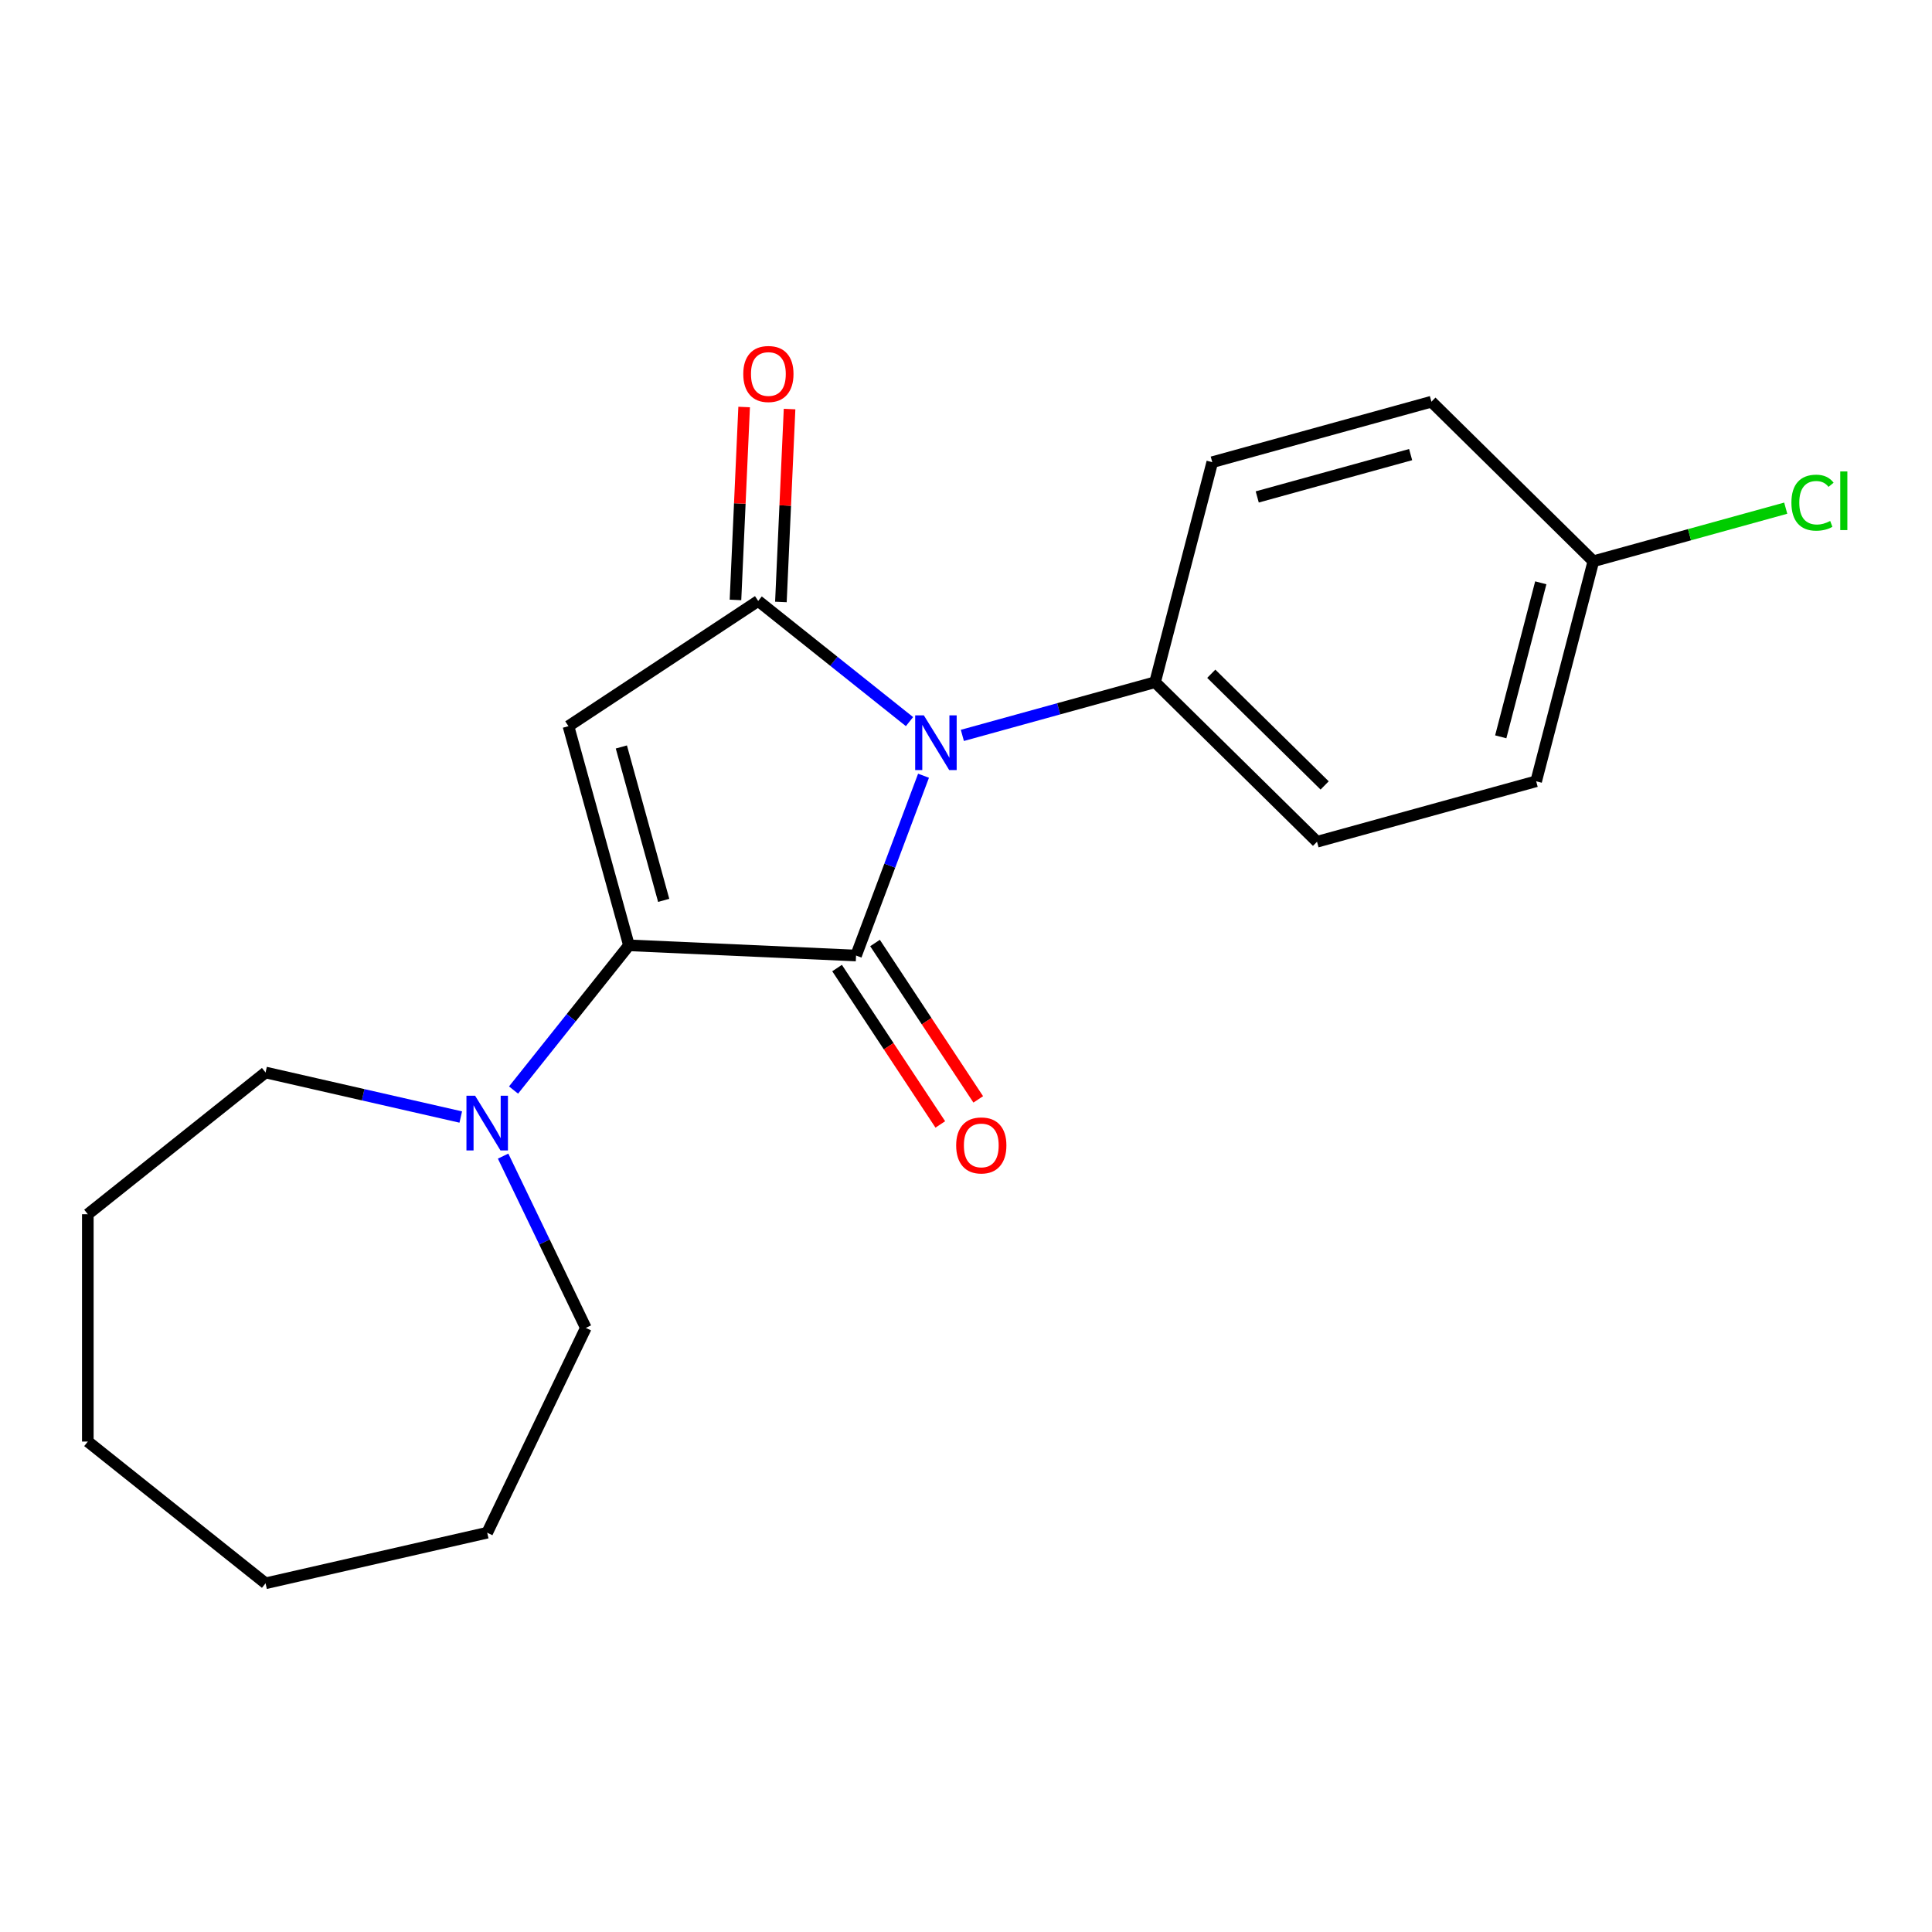 <?xml version='1.0' encoding='iso-8859-1'?>
<svg version='1.1' baseProfile='full'
              xmlns='http://www.w3.org/2000/svg'
                      xmlns:rdkit='http://www.rdkit.org/xml'
                      xmlns:xlink='http://www.w3.org/1999/xlink'
                  xml:space='preserve'
width='1000px' height='1000px' viewBox='0 0 1000 1000'>
<!-- END OF HEADER -->
<rect style='opacity:1.0;fill:#FFFFFF;stroke:none' width='1000' height='1000' x='0' y='0'> </rect>
<path class='bond-0' d='M 443.088,494.581 L 460.552,448.048' style='fill:none;fill-rule:evenodd;stroke:#000000;stroke-width:6px;stroke-linecap:butt;stroke-linejoin:miter;stroke-opacity:1' />
<path class='bond-0' d='M 460.552,448.048 L 478.016,401.516' style='fill:none;fill-rule:evenodd;stroke:#0000FF;stroke-width:6px;stroke-linecap:butt;stroke-linejoin:miter;stroke-opacity:1' />
<path class='bond-1' d='M 443.088,494.581 L 325.537,489.302' style='fill:none;fill-rule:evenodd;stroke:#000000;stroke-width:6px;stroke-linecap:butt;stroke-linejoin:miter;stroke-opacity:1' />
<path class='bond-6' d='M 433.268,501.063 L 459.983,541.534' style='fill:none;fill-rule:evenodd;stroke:#000000;stroke-width:6px;stroke-linecap:butt;stroke-linejoin:miter;stroke-opacity:1' />
<path class='bond-6' d='M 459.983,541.534 L 486.697,582.005' style='fill:none;fill-rule:evenodd;stroke:#FF0000;stroke-width:6px;stroke-linecap:butt;stroke-linejoin:miter;stroke-opacity:1' />
<path class='bond-6' d='M 452.909,488.098 L 479.623,528.569' style='fill:none;fill-rule:evenodd;stroke:#000000;stroke-width:6px;stroke-linecap:butt;stroke-linejoin:miter;stroke-opacity:1' />
<path class='bond-6' d='M 479.623,528.569 L 506.338,569.04' style='fill:none;fill-rule:evenodd;stroke:#FF0000;stroke-width:6px;stroke-linecap:butt;stroke-linejoin:miter;stroke-opacity:1' />
<path class='bond-3' d='M 470.753,373.504 L 431.595,342.276' style='fill:none;fill-rule:evenodd;stroke:#0000FF;stroke-width:6px;stroke-linecap:butt;stroke-linejoin:miter;stroke-opacity:1' />
<path class='bond-3' d='M 431.595,342.276 L 392.437,311.049' style='fill:none;fill-rule:evenodd;stroke:#000000;stroke-width:6px;stroke-linecap:butt;stroke-linejoin:miter;stroke-opacity:1' />
<path class='bond-5' d='M 498.116,380.639 L 547.99,366.874' style='fill:none;fill-rule:evenodd;stroke:#0000FF;stroke-width:6px;stroke-linecap:butt;stroke-linejoin:miter;stroke-opacity:1' />
<path class='bond-5' d='M 547.99,366.874 L 597.864,353.11' style='fill:none;fill-rule:evenodd;stroke:#000000;stroke-width:6px;stroke-linecap:butt;stroke-linejoin:miter;stroke-opacity:1' />
<path class='bond-2' d='M 325.537,489.302 L 294.233,375.872' style='fill:none;fill-rule:evenodd;stroke:#000000;stroke-width:6px;stroke-linecap:butt;stroke-linejoin:miter;stroke-opacity:1' />
<path class='bond-2' d='M 343.527,466.026 L 321.614,386.626' style='fill:none;fill-rule:evenodd;stroke:#000000;stroke-width:6px;stroke-linecap:butt;stroke-linejoin:miter;stroke-opacity:1' />
<path class='bond-4' d='M 325.537,489.302 L 295.674,526.75' style='fill:none;fill-rule:evenodd;stroke:#000000;stroke-width:6px;stroke-linecap:butt;stroke-linejoin:miter;stroke-opacity:1' />
<path class='bond-4' d='M 295.674,526.75 L 265.81,564.198' style='fill:none;fill-rule:evenodd;stroke:#0000FF;stroke-width:6px;stroke-linecap:butt;stroke-linejoin:miter;stroke-opacity:1' />
<path class='bond-20' d='M 294.233,375.872 L 392.437,311.049' style='fill:none;fill-rule:evenodd;stroke:#000000;stroke-width:6px;stroke-linecap:butt;stroke-linejoin:miter;stroke-opacity:1' />
<path class='bond-7' d='M 404.192,311.577 L 406.434,261.652' style='fill:none;fill-rule:evenodd;stroke:#000000;stroke-width:6px;stroke-linecap:butt;stroke-linejoin:miter;stroke-opacity:1' />
<path class='bond-7' d='M 406.434,261.652 L 408.676,211.727' style='fill:none;fill-rule:evenodd;stroke:#FF0000;stroke-width:6px;stroke-linecap:butt;stroke-linejoin:miter;stroke-opacity:1' />
<path class='bond-7' d='M 380.682,310.521 L 382.924,260.596' style='fill:none;fill-rule:evenodd;stroke:#000000;stroke-width:6px;stroke-linecap:butt;stroke-linejoin:miter;stroke-opacity:1' />
<path class='bond-7' d='M 382.924,260.596 L 385.166,210.671' style='fill:none;fill-rule:evenodd;stroke:#FF0000;stroke-width:6px;stroke-linecap:butt;stroke-linejoin:miter;stroke-opacity:1' />
<path class='bond-14' d='M 260.407,598.401 L 281.817,642.858' style='fill:none;fill-rule:evenodd;stroke:#0000FF;stroke-width:6px;stroke-linecap:butt;stroke-linejoin:miter;stroke-opacity:1' />
<path class='bond-14' d='M 281.817,642.858 L 303.226,687.316' style='fill:none;fill-rule:evenodd;stroke:#000000;stroke-width:6px;stroke-linecap:butt;stroke-linejoin:miter;stroke-opacity:1' />
<path class='bond-15' d='M 238.49,578.177 L 187.971,566.646' style='fill:none;fill-rule:evenodd;stroke:#0000FF;stroke-width:6px;stroke-linecap:butt;stroke-linejoin:miter;stroke-opacity:1' />
<path class='bond-15' d='M 187.971,566.646 L 137.452,555.115' style='fill:none;fill-rule:evenodd;stroke:#000000;stroke-width:6px;stroke-linecap:butt;stroke-linejoin:miter;stroke-opacity:1' />
<path class='bond-8' d='M 597.864,353.11 L 681.688,435.69' style='fill:none;fill-rule:evenodd;stroke:#000000;stroke-width:6px;stroke-linecap:butt;stroke-linejoin:miter;stroke-opacity:1' />
<path class='bond-8' d='M 626.953,348.732 L 685.631,406.538' style='fill:none;fill-rule:evenodd;stroke:#000000;stroke-width:6px;stroke-linecap:butt;stroke-linejoin:miter;stroke-opacity:1' />
<path class='bond-9' d='M 597.864,353.11 L 627.468,239.225' style='fill:none;fill-rule:evenodd;stroke:#000000;stroke-width:6px;stroke-linecap:butt;stroke-linejoin:miter;stroke-opacity:1' />
<path class='bond-12' d='M 681.688,435.69 L 795.118,404.386' style='fill:none;fill-rule:evenodd;stroke:#000000;stroke-width:6px;stroke-linecap:butt;stroke-linejoin:miter;stroke-opacity:1' />
<path class='bond-11' d='M 627.468,239.225 L 740.897,207.921' style='fill:none;fill-rule:evenodd;stroke:#000000;stroke-width:6px;stroke-linecap:butt;stroke-linejoin:miter;stroke-opacity:1' />
<path class='bond-11' d='M 650.743,257.216 L 730.143,235.302' style='fill:none;fill-rule:evenodd;stroke:#000000;stroke-width:6px;stroke-linecap:butt;stroke-linejoin:miter;stroke-opacity:1' />
<path class='bond-10' d='M 824.722,290.501 L 740.897,207.921' style='fill:none;fill-rule:evenodd;stroke:#000000;stroke-width:6px;stroke-linecap:butt;stroke-linejoin:miter;stroke-opacity:1' />
<path class='bond-13' d='M 824.722,290.501 L 874.505,276.762' style='fill:none;fill-rule:evenodd;stroke:#000000;stroke-width:6px;stroke-linecap:butt;stroke-linejoin:miter;stroke-opacity:1' />
<path class='bond-13' d='M 874.505,276.762 L 924.289,263.022' style='fill:none;fill-rule:evenodd;stroke:#00CC00;stroke-width:6px;stroke-linecap:butt;stroke-linejoin:miter;stroke-opacity:1' />
<path class='bond-21' d='M 824.722,290.501 L 795.118,404.386' style='fill:none;fill-rule:evenodd;stroke:#000000;stroke-width:6px;stroke-linecap:butt;stroke-linejoin:miter;stroke-opacity:1' />
<path class='bond-21' d='M 797.504,301.663 L 776.781,381.382' style='fill:none;fill-rule:evenodd;stroke:#000000;stroke-width:6px;stroke-linecap:butt;stroke-linejoin:miter;stroke-opacity:1' />
<path class='bond-16' d='M 303.226,687.316 L 252.172,793.332' style='fill:none;fill-rule:evenodd;stroke:#000000;stroke-width:6px;stroke-linecap:butt;stroke-linejoin:miter;stroke-opacity:1' />
<path class='bond-17' d='M 137.452,555.115 L 45.455,628.481' style='fill:none;fill-rule:evenodd;stroke:#000000;stroke-width:6px;stroke-linecap:butt;stroke-linejoin:miter;stroke-opacity:1' />
<path class='bond-18' d='M 252.172,793.332 L 137.452,819.516' style='fill:none;fill-rule:evenodd;stroke:#000000;stroke-width:6px;stroke-linecap:butt;stroke-linejoin:miter;stroke-opacity:1' />
<path class='bond-19' d='M 45.455,628.481 L 45.455,746.151' style='fill:none;fill-rule:evenodd;stroke:#000000;stroke-width:6px;stroke-linecap:butt;stroke-linejoin:miter;stroke-opacity:1' />
<path class='bond-22' d='M 137.452,819.516 L 45.455,746.151' style='fill:none;fill-rule:evenodd;stroke:#000000;stroke-width:6px;stroke-linecap:butt;stroke-linejoin:miter;stroke-opacity:1' />
<path  class='atom-1' d='M 478.174 370.254
L 487.454 385.254
Q 488.374 386.734, 489.854 389.414
Q 491.334 392.094, 491.414 392.254
L 491.414 370.254
L 495.174 370.254
L 495.174 398.574
L 491.294 398.574
L 481.334 382.174
Q 480.174 380.254, 478.934 378.054
Q 477.734 375.854, 477.374 375.174
L 477.374 398.574
L 473.694 398.574
L 473.694 370.254
L 478.174 370.254
' fill='#0000FF'/>
<path  class='atom-5' d='M 245.912 567.139
L 255.192 582.139
Q 256.112 583.619, 257.592 586.299
Q 259.072 588.979, 259.152 589.139
L 259.152 567.139
L 262.912 567.139
L 262.912 595.459
L 259.032 595.459
L 249.072 579.059
Q 247.912 577.139, 246.672 574.939
Q 245.472 572.739, 245.112 572.059
L 245.112 595.459
L 241.432 595.459
L 241.432 567.139
L 245.912 567.139
' fill='#0000FF'/>
<path  class='atom-7' d='M 494.912 592.865
Q 494.912 586.065, 498.272 582.265
Q 501.632 578.465, 507.912 578.465
Q 514.192 578.465, 517.552 582.265
Q 520.912 586.065, 520.912 592.865
Q 520.912 599.745, 517.512 603.665
Q 514.112 607.545, 507.912 607.545
Q 501.672 607.545, 498.272 603.665
Q 494.912 599.785, 494.912 592.865
M 507.912 604.345
Q 512.232 604.345, 514.552 601.465
Q 516.912 598.545, 516.912 592.865
Q 516.912 587.305, 514.552 584.505
Q 512.232 581.665, 507.912 581.665
Q 503.592 581.665, 501.232 584.465
Q 498.912 587.265, 498.912 592.865
Q 498.912 598.585, 501.232 601.465
Q 503.592 604.345, 507.912 604.345
' fill='#FF0000'/>
<path  class='atom-8' d='M 384.716 193.578
Q 384.716 186.778, 388.076 182.978
Q 391.436 179.178, 397.716 179.178
Q 403.996 179.178, 407.356 182.978
Q 410.716 186.778, 410.716 193.578
Q 410.716 200.458, 407.316 204.378
Q 403.916 208.258, 397.716 208.258
Q 391.476 208.258, 388.076 204.378
Q 384.716 200.498, 384.716 193.578
M 397.716 205.058
Q 402.036 205.058, 404.356 202.178
Q 406.716 199.258, 406.716 193.578
Q 406.716 188.018, 404.356 185.218
Q 402.036 182.378, 397.716 182.378
Q 393.396 182.378, 391.036 185.178
Q 388.716 187.978, 388.716 193.578
Q 388.716 199.298, 391.036 202.178
Q 393.396 205.058, 397.716 205.058
' fill='#FF0000'/>
<path  class='atom-14' d='M 927.231 260.177
Q 927.231 253.137, 930.511 249.457
Q 933.831 245.737, 940.111 245.737
Q 945.951 245.737, 949.071 249.857
L 946.431 252.017
Q 944.151 249.017, 940.111 249.017
Q 935.831 249.017, 933.551 251.897
Q 931.311 254.737, 931.311 260.177
Q 931.311 265.777, 933.631 268.657
Q 935.991 271.537, 940.551 271.537
Q 943.671 271.537, 947.311 269.657
L 948.431 272.657
Q 946.951 273.617, 944.711 274.177
Q 942.471 274.737, 939.991 274.737
Q 933.831 274.737, 930.511 270.977
Q 927.231 267.217, 927.231 260.177
' fill='#00CC00'/>
<path  class='atom-14' d='M 952.511 244.017
L 956.191 244.017
L 956.191 274.377
L 952.511 274.377
L 952.511 244.017
' fill='#00CC00'/>
</svg>

